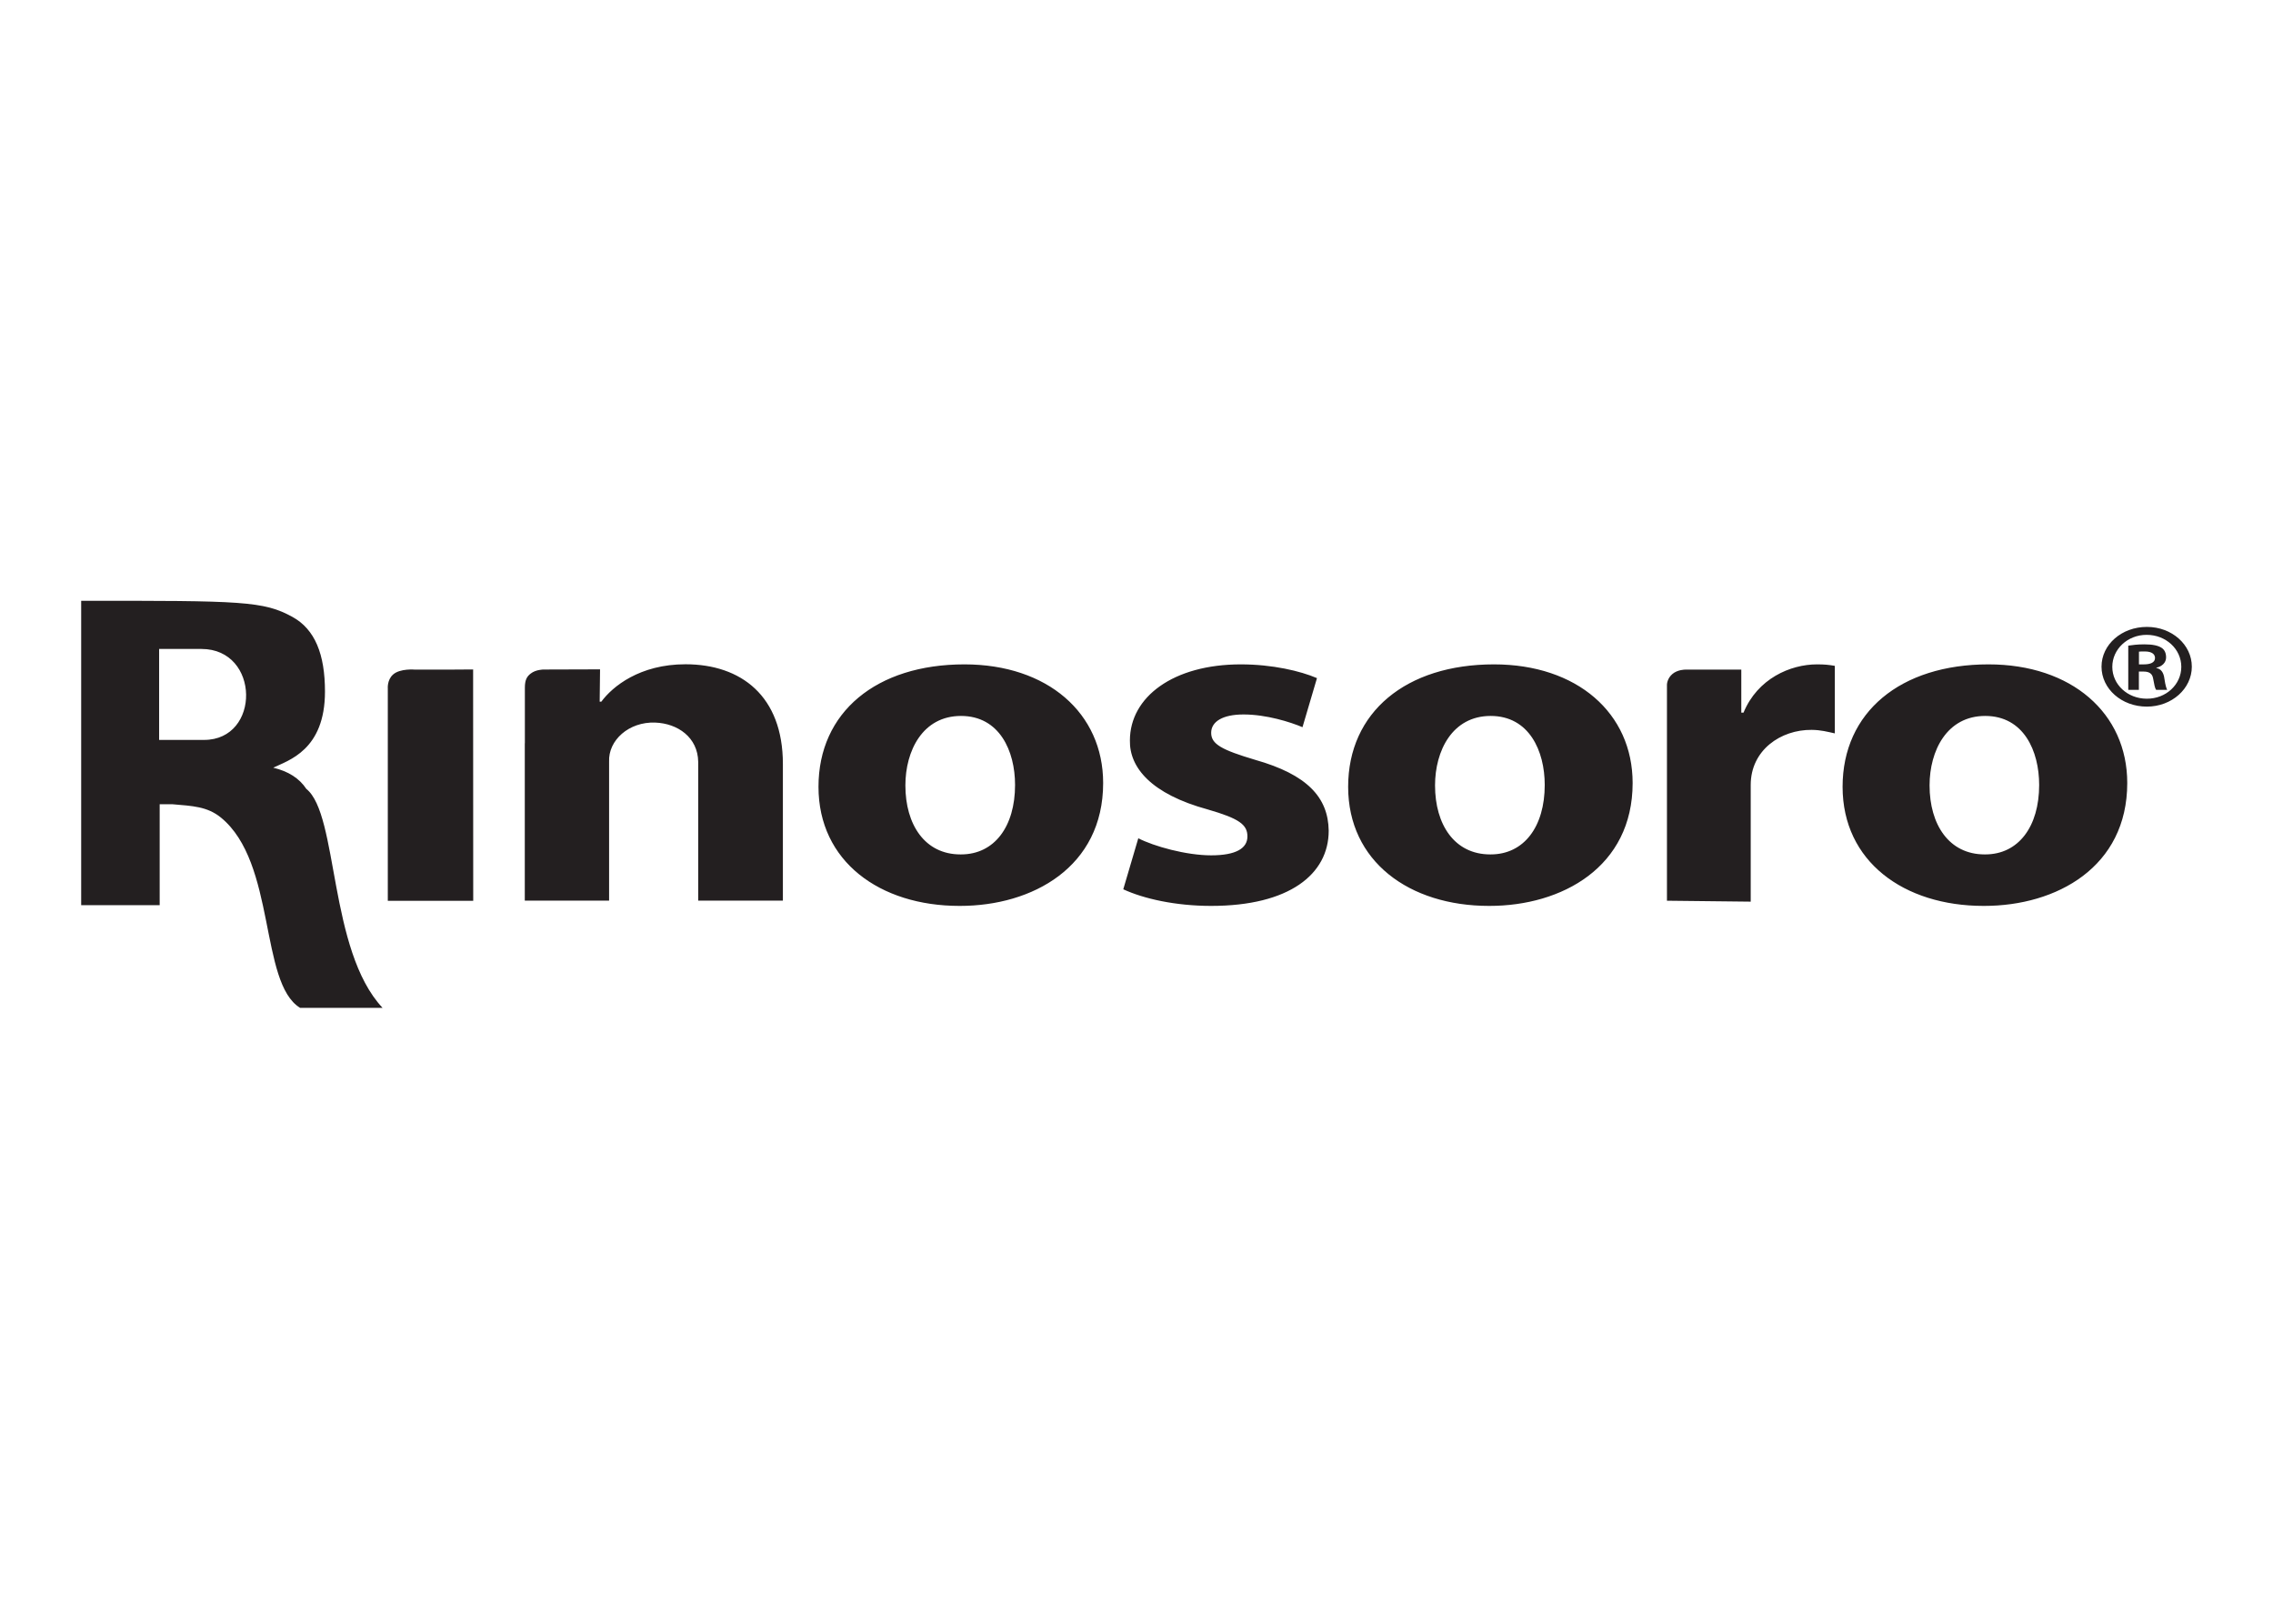 <svg width="140" height="100" viewBox="0 0 140 100" fill="none" xmlns="http://www.w3.org/2000/svg">
<path d="M5 55.756V37.002C14.954 36.99 16.238 37.019 18.017 37.996C19.397 38.757 20.016 40.291 20.016 42.592C20.016 46.206 17.749 46.831 16.829 47.279C17.761 47.501 18.437 47.933 18.869 48.586C20.852 50.171 20.227 58.512 23.562 62.069H18.482C15.971 60.529 17.022 53.132 13.602 50.347C12.761 49.666 11.858 49.637 10.608 49.529H9.835V55.745H5V55.756ZM9.801 45.569H12.568C16.068 45.569 16.028 39.967 12.409 39.967H9.801V45.569ZM23.886 55.478V42.41C23.886 42.41 23.834 41.882 24.204 41.547C24.641 41.149 25.573 41.24 25.573 41.24H27.488L29.141 41.229V42.655L29.147 55.478H23.886ZM132.239 38.609C133.773 38.609 135 39.706 135 41.058C135 42.41 133.773 43.518 132.227 43.518C130.682 43.518 129.438 42.427 129.438 41.058C129.438 39.689 130.688 38.609 132.227 38.609H132.239ZM132.21 39.098C131.046 39.098 130.102 39.979 130.102 41.069C130.102 42.16 131.046 43.03 132.222 43.03C133.398 43.041 134.352 42.166 134.352 41.069C134.352 39.973 133.403 39.098 132.222 39.098H132.21ZM131.744 42.484H131.085V39.763C131.335 39.729 131.608 39.683 132.08 39.683C132.614 39.683 132.932 39.763 133.142 39.899C133.318 40.018 133.415 40.206 133.415 40.49C133.415 40.819 133.153 41.047 132.818 41.121V41.143C133.091 41.189 133.267 41.405 133.313 41.808C133.375 42.234 133.438 42.399 133.483 42.484H132.801C132.727 42.388 132.682 42.149 132.614 41.774C132.563 41.479 132.364 41.359 132.034 41.359H131.739V42.478L131.744 42.484ZM131.744 40.916H132.051C132.438 40.916 132.733 40.808 132.733 40.524C132.733 40.297 132.551 40.121 132.102 40.121C131.943 40.121 131.83 40.121 131.744 40.132V40.916ZM32.328 45.779C32.328 44.501 32.328 43.376 32.328 42.359C32.328 41.871 32.453 41.66 32.692 41.479C33.005 41.234 33.47 41.234 33.47 41.234L36.959 41.223L36.936 43.212H37.038C37.726 42.28 39.402 40.91 42.22 40.91C45.646 40.91 48.22 42.865 48.22 47.052V55.467H43.004V46.916C42.981 45.416 41.748 44.552 40.356 44.501C38.737 44.439 37.453 45.592 37.516 46.916V55.467H32.323V45.779H32.328ZM59.094 55.791C54.191 55.791 50.413 53.052 50.413 48.456C50.413 43.859 53.981 40.916 59.401 40.916C64.514 40.916 67.946 43.916 67.946 48.223C67.946 53.404 63.588 55.791 59.128 55.791H59.094ZM59.191 52.62C61.253 52.62 62.52 50.899 62.52 48.342C62.52 46.245 61.56 44.092 59.191 44.092C56.822 44.092 55.765 46.245 55.765 48.37C55.765 50.785 56.964 52.62 59.157 52.62H59.191ZM70.111 51.626C71.071 52.12 73.059 52.677 74.599 52.677C76.139 52.677 76.832 52.239 76.832 51.512C76.832 50.785 76.321 50.41 74.395 49.853C70.895 48.899 69.56 47.262 69.594 45.603C69.594 42.922 72.27 40.916 76.423 40.916C78.377 40.916 80.093 41.325 81.116 41.763L80.224 44.785C79.474 44.467 77.997 44.001 76.594 44.001C75.321 44.001 74.599 44.433 74.599 45.132C74.599 45.831 75.253 46.183 77.315 46.797C80.502 47.7 81.809 49.098 81.838 51.16C81.838 53.842 79.406 55.791 74.599 55.791C72.406 55.791 70.452 55.353 69.185 54.768L70.111 51.626ZM91.712 55.791C86.803 55.791 83.036 53.052 83.036 48.456C83.036 43.859 86.604 40.916 92.019 40.916C97.132 40.916 100.558 43.916 100.558 48.223C100.558 53.404 96.201 55.791 91.74 55.791H91.706H91.712ZM91.814 52.62C93.877 52.62 95.144 50.899 95.144 48.342C95.144 46.245 94.184 44.092 91.814 44.092C89.445 44.092 88.388 46.245 88.388 48.37C88.388 50.785 89.587 52.62 91.786 52.62H91.814ZM102.996 41.518C103.325 41.234 103.791 41.24 103.791 41.24H107.251V43.888H107.388C108.251 41.797 110.268 40.916 111.916 40.916C112.399 40.916 112.632 40.944 113.012 41.007V45.166C112.535 45.064 112.166 44.956 111.581 44.95C109.683 44.933 107.831 46.194 107.831 48.342V55.529L102.672 55.472V42.183C102.672 42.001 102.768 41.712 103.001 41.518H102.996ZM122.171 55.791C117.262 55.791 113.49 53.052 113.49 48.456C113.49 43.859 117.058 40.916 122.478 40.916C127.586 40.916 131.023 43.916 131.023 48.223C131.023 53.404 126.665 55.791 122.211 55.791H122.177H122.171ZM122.273 52.62C124.33 52.62 125.597 50.899 125.597 48.342C125.597 46.245 124.643 44.092 122.273 44.092C119.904 44.092 118.847 46.245 118.847 48.37C118.847 50.785 120.046 52.62 122.239 52.62H122.279H122.273Z" fill="#231F20"/>
</svg>
